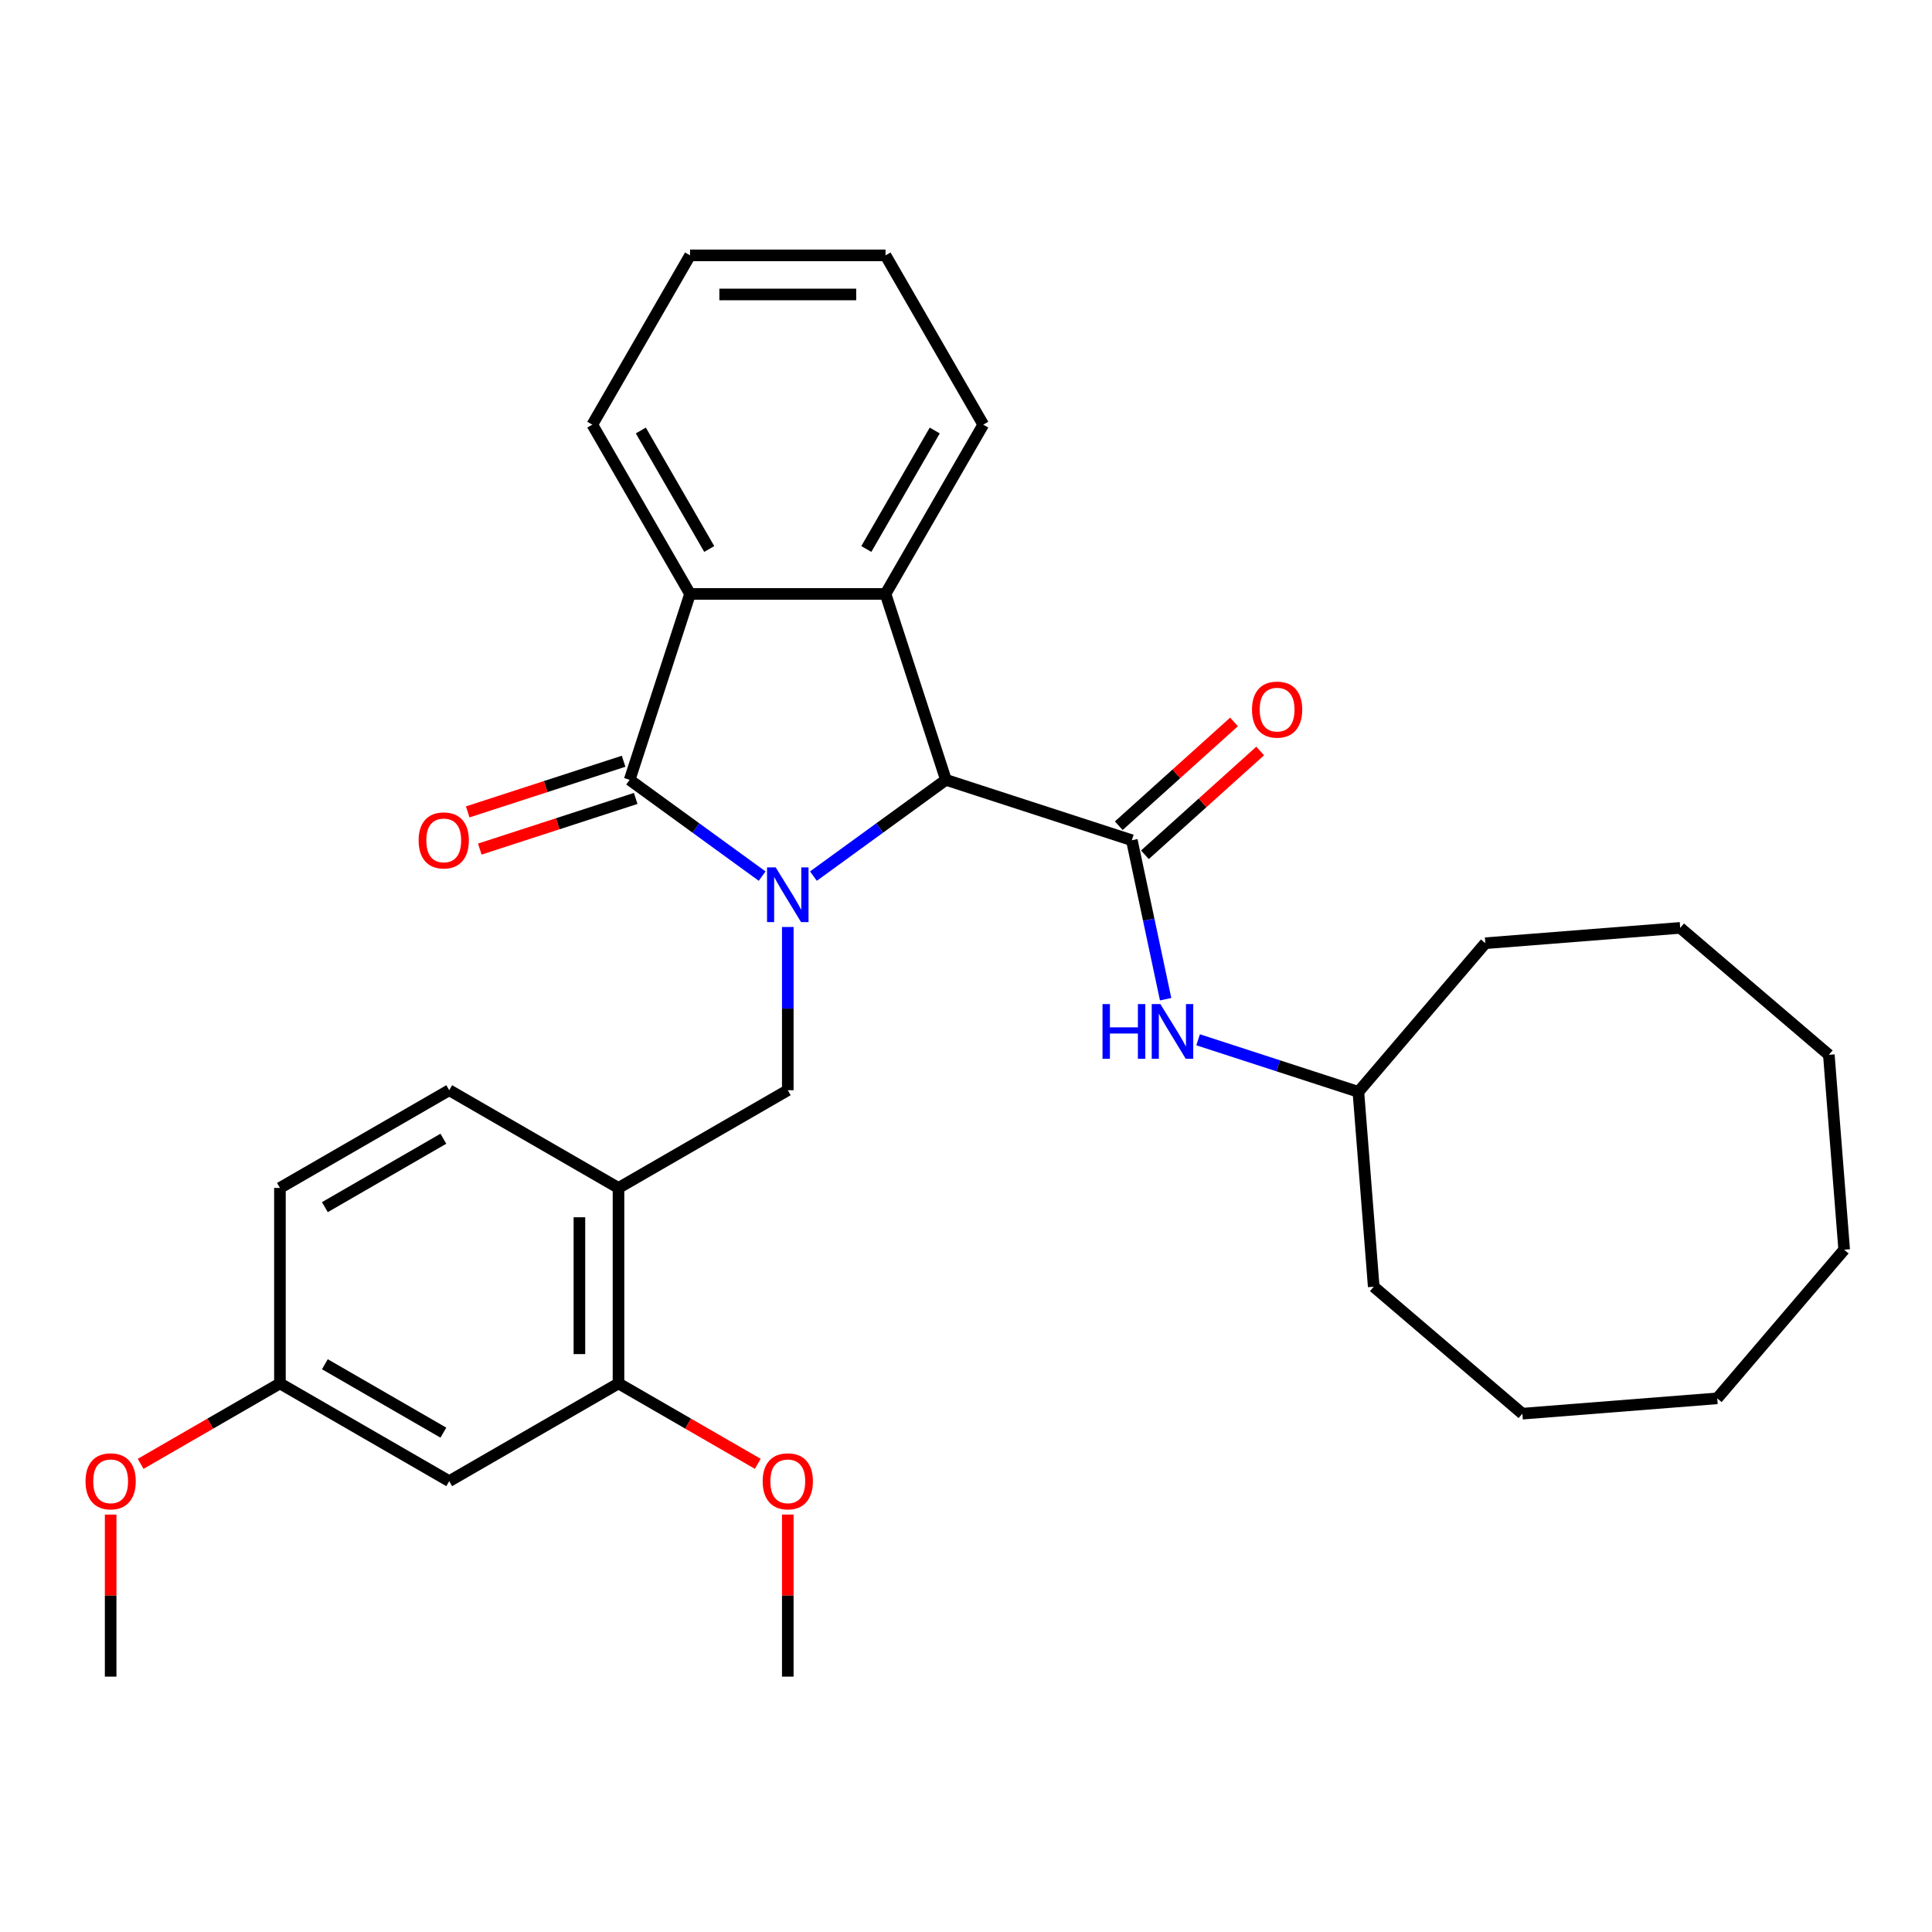 <?xml version='1.0' encoding='iso-8859-1'?>
<svg version='1.1' baseProfile='full'
              xmlns='http://www.w3.org/2000/svg'
                      xmlns:rdkit='http://www.rdkit.org/xml'
                      xmlns:xlink='http://www.w3.org/1999/xlink'
                  xml:space='preserve'
width='1000px' height='1000px' viewBox='0 0 1000 1000'>
<!-- END OF HEADER -->
<rect style='opacity:1.0;fill:#FFFFFF;stroke:none' width='1000' height='1000' x='0' y='0'> </rect>
<path class='bond-0' d='M 394.488,453.475 L 360.196,428.56' style='fill:none;fill-rule:evenodd;stroke:#0000FF;stroke-width:6px;stroke-linecap:butt;stroke-linejoin:miter;stroke-opacity:1' />
<path class='bond-0' d='M 360.196,428.56 L 325.904,403.645' style='fill:none;fill-rule:evenodd;stroke:#000000;stroke-width:6px;stroke-linecap:butt;stroke-linejoin:miter;stroke-opacity:1' />
<path class='bond-1' d='M 421.027,453.475 L 455.32,428.56' style='fill:none;fill-rule:evenodd;stroke:#0000FF;stroke-width:6px;stroke-linecap:butt;stroke-linejoin:miter;stroke-opacity:1' />
<path class='bond-1' d='M 455.32,428.56 L 489.612,403.645' style='fill:none;fill-rule:evenodd;stroke:#000000;stroke-width:6px;stroke-linecap:butt;stroke-linejoin:miter;stroke-opacity:1' />
<path class='bond-5' d='M 407.758,479.805 L 407.758,522.049' style='fill:none;fill-rule:evenodd;stroke:#0000FF;stroke-width:6px;stroke-linecap:butt;stroke-linejoin:miter;stroke-opacity:1' />
<path class='bond-5' d='M 407.758,522.049 L 407.758,564.292' style='fill:none;fill-rule:evenodd;stroke:#000000;stroke-width:6px;stroke-linecap:butt;stroke-linejoin:miter;stroke-opacity:1' />
<path class='bond-4' d='M 325.904,403.645 L 357.169,307.42' style='fill:none;fill-rule:evenodd;stroke:#000000;stroke-width:6px;stroke-linecap:butt;stroke-linejoin:miter;stroke-opacity:1' />
<path class='bond-10' d='M 322.777,394.023 L 282.43,407.133' style='fill:none;fill-rule:evenodd;stroke:#000000;stroke-width:6px;stroke-linecap:butt;stroke-linejoin:miter;stroke-opacity:1' />
<path class='bond-10' d='M 282.43,407.133 L 242.082,420.242' style='fill:none;fill-rule:evenodd;stroke:#FF0000;stroke-width:6px;stroke-linecap:butt;stroke-linejoin:miter;stroke-opacity:1' />
<path class='bond-10' d='M 329.031,413.268 L 288.683,426.378' style='fill:none;fill-rule:evenodd;stroke:#000000;stroke-width:6px;stroke-linecap:butt;stroke-linejoin:miter;stroke-opacity:1' />
<path class='bond-10' d='M 288.683,426.378 L 248.335,439.487' style='fill:none;fill-rule:evenodd;stroke:#FF0000;stroke-width:6px;stroke-linecap:butt;stroke-linejoin:miter;stroke-opacity:1' />
<path class='bond-2' d='M 489.612,403.645 L 585.837,434.911' style='fill:none;fill-rule:evenodd;stroke:#000000;stroke-width:6px;stroke-linecap:butt;stroke-linejoin:miter;stroke-opacity:1' />
<path class='bond-3' d='M 489.612,403.645 L 458.346,307.42' style='fill:none;fill-rule:evenodd;stroke:#000000;stroke-width:6px;stroke-linecap:butt;stroke-linejoin:miter;stroke-opacity:1' />
<path class='bond-7' d='M 585.837,434.911 L 594.581,476.049' style='fill:none;fill-rule:evenodd;stroke:#000000;stroke-width:6px;stroke-linecap:butt;stroke-linejoin:miter;stroke-opacity:1' />
<path class='bond-7' d='M 594.581,476.049 L 603.325,517.187' style='fill:none;fill-rule:evenodd;stroke:#0000FF;stroke-width:6px;stroke-linecap:butt;stroke-linejoin:miter;stroke-opacity:1' />
<path class='bond-11' d='M 592.607,442.43 L 622.437,415.571' style='fill:none;fill-rule:evenodd;stroke:#000000;stroke-width:6px;stroke-linecap:butt;stroke-linejoin:miter;stroke-opacity:1' />
<path class='bond-11' d='M 622.437,415.571 L 652.266,388.712' style='fill:none;fill-rule:evenodd;stroke:#FF0000;stroke-width:6px;stroke-linecap:butt;stroke-linejoin:miter;stroke-opacity:1' />
<path class='bond-11' d='M 579.067,427.392 L 608.896,400.533' style='fill:none;fill-rule:evenodd;stroke:#000000;stroke-width:6px;stroke-linecap:butt;stroke-linejoin:miter;stroke-opacity:1' />
<path class='bond-11' d='M 608.896,400.533 L 638.726,373.674' style='fill:none;fill-rule:evenodd;stroke:#FF0000;stroke-width:6px;stroke-linecap:butt;stroke-linejoin:miter;stroke-opacity:1' />
<path class='bond-15' d='M 458.346,307.42 L 508.935,219.799' style='fill:none;fill-rule:evenodd;stroke:#000000;stroke-width:6px;stroke-linecap:butt;stroke-linejoin:miter;stroke-opacity:1' />
<path class='bond-15' d='M 448.41,284.159 L 483.822,222.824' style='fill:none;fill-rule:evenodd;stroke:#000000;stroke-width:6px;stroke-linecap:butt;stroke-linejoin:miter;stroke-opacity:1' />
<path class='bond-31' d='M 458.346,307.42 L 357.169,307.42' style='fill:none;fill-rule:evenodd;stroke:#000000;stroke-width:6px;stroke-linecap:butt;stroke-linejoin:miter;stroke-opacity:1' />
<path class='bond-18' d='M 357.169,307.42 L 306.581,219.799' style='fill:none;fill-rule:evenodd;stroke:#000000;stroke-width:6px;stroke-linecap:butt;stroke-linejoin:miter;stroke-opacity:1' />
<path class='bond-18' d='M 367.105,284.159 L 331.694,222.824' style='fill:none;fill-rule:evenodd;stroke:#000000;stroke-width:6px;stroke-linecap:butt;stroke-linejoin:miter;stroke-opacity:1' />
<path class='bond-6' d='M 407.758,564.292 L 320.136,614.881' style='fill:none;fill-rule:evenodd;stroke:#000000;stroke-width:6px;stroke-linecap:butt;stroke-linejoin:miter;stroke-opacity:1' />
<path class='bond-8' d='M 320.136,614.881 L 320.136,716.058' style='fill:none;fill-rule:evenodd;stroke:#000000;stroke-width:6px;stroke-linecap:butt;stroke-linejoin:miter;stroke-opacity:1' />
<path class='bond-8' d='M 299.901,630.057 L 299.901,700.881' style='fill:none;fill-rule:evenodd;stroke:#000000;stroke-width:6px;stroke-linecap:butt;stroke-linejoin:miter;stroke-opacity:1' />
<path class='bond-12' d='M 320.136,614.881 L 232.514,564.292' style='fill:none;fill-rule:evenodd;stroke:#000000;stroke-width:6px;stroke-linecap:butt;stroke-linejoin:miter;stroke-opacity:1' />
<path class='bond-14' d='M 620.142,538.188 L 661.62,551.665' style='fill:none;fill-rule:evenodd;stroke:#0000FF;stroke-width:6px;stroke-linecap:butt;stroke-linejoin:miter;stroke-opacity:1' />
<path class='bond-14' d='M 661.62,551.665 L 703.098,565.142' style='fill:none;fill-rule:evenodd;stroke:#000000;stroke-width:6px;stroke-linecap:butt;stroke-linejoin:miter;stroke-opacity:1' />
<path class='bond-9' d='M 320.136,716.058 L 232.514,766.646' style='fill:none;fill-rule:evenodd;stroke:#000000;stroke-width:6px;stroke-linecap:butt;stroke-linejoin:miter;stroke-opacity:1' />
<path class='bond-17' d='M 320.136,716.058 L 356.182,736.869' style='fill:none;fill-rule:evenodd;stroke:#000000;stroke-width:6px;stroke-linecap:butt;stroke-linejoin:miter;stroke-opacity:1' />
<path class='bond-17' d='M 356.182,736.869 L 392.228,757.68' style='fill:none;fill-rule:evenodd;stroke:#FF0000;stroke-width:6px;stroke-linecap:butt;stroke-linejoin:miter;stroke-opacity:1' />
<path class='bond-33' d='M 232.514,766.646 L 144.893,716.058' style='fill:none;fill-rule:evenodd;stroke:#000000;stroke-width:6px;stroke-linecap:butt;stroke-linejoin:miter;stroke-opacity:1' />
<path class='bond-33' d='M 229.489,741.534 L 168.153,706.122' style='fill:none;fill-rule:evenodd;stroke:#000000;stroke-width:6px;stroke-linecap:butt;stroke-linejoin:miter;stroke-opacity:1' />
<path class='bond-16' d='M 232.514,564.292 L 144.893,614.881' style='fill:none;fill-rule:evenodd;stroke:#000000;stroke-width:6px;stroke-linecap:butt;stroke-linejoin:miter;stroke-opacity:1' />
<path class='bond-16' d='M 229.489,589.405 L 168.153,624.817' style='fill:none;fill-rule:evenodd;stroke:#000000;stroke-width:6px;stroke-linecap:butt;stroke-linejoin:miter;stroke-opacity:1' />
<path class='bond-13' d='M 144.893,716.058 L 144.893,614.881' style='fill:none;fill-rule:evenodd;stroke:#000000;stroke-width:6px;stroke-linecap:butt;stroke-linejoin:miter;stroke-opacity:1' />
<path class='bond-19' d='M 144.893,716.058 L 108.846,736.869' style='fill:none;fill-rule:evenodd;stroke:#000000;stroke-width:6px;stroke-linecap:butt;stroke-linejoin:miter;stroke-opacity:1' />
<path class='bond-19' d='M 108.846,736.869 L 72.8,757.68' style='fill:none;fill-rule:evenodd;stroke:#FF0000;stroke-width:6px;stroke-linecap:butt;stroke-linejoin:miter;stroke-opacity:1' />
<path class='bond-22' d='M 703.098,565.142 L 711.036,666.007' style='fill:none;fill-rule:evenodd;stroke:#000000;stroke-width:6px;stroke-linecap:butt;stroke-linejoin:miter;stroke-opacity:1' />
<path class='bond-23' d='M 703.098,565.142 L 768.807,488.206' style='fill:none;fill-rule:evenodd;stroke:#000000;stroke-width:6px;stroke-linecap:butt;stroke-linejoin:miter;stroke-opacity:1' />
<path class='bond-24' d='M 508.935,219.799 L 458.346,132.177' style='fill:none;fill-rule:evenodd;stroke:#000000;stroke-width:6px;stroke-linecap:butt;stroke-linejoin:miter;stroke-opacity:1' />
<path class='bond-20' d='M 407.758,783.936 L 407.758,825.879' style='fill:none;fill-rule:evenodd;stroke:#FF0000;stroke-width:6px;stroke-linecap:butt;stroke-linejoin:miter;stroke-opacity:1' />
<path class='bond-20' d='M 407.758,825.879 L 407.758,867.823' style='fill:none;fill-rule:evenodd;stroke:#000000;stroke-width:6px;stroke-linecap:butt;stroke-linejoin:miter;stroke-opacity:1' />
<path class='bond-25' d='M 306.581,219.799 L 357.169,132.177' style='fill:none;fill-rule:evenodd;stroke:#000000;stroke-width:6px;stroke-linecap:butt;stroke-linejoin:miter;stroke-opacity:1' />
<path class='bond-21' d='M 57.271,783.936 L 57.271,825.879' style='fill:none;fill-rule:evenodd;stroke:#FF0000;stroke-width:6px;stroke-linecap:butt;stroke-linejoin:miter;stroke-opacity:1' />
<path class='bond-21' d='M 57.271,825.879 L 57.271,867.823' style='fill:none;fill-rule:evenodd;stroke:#000000;stroke-width:6px;stroke-linecap:butt;stroke-linejoin:miter;stroke-opacity:1' />
<path class='bond-26' d='M 711.036,666.007 L 787.971,731.716' style='fill:none;fill-rule:evenodd;stroke:#000000;stroke-width:6px;stroke-linecap:butt;stroke-linejoin:miter;stroke-opacity:1' />
<path class='bond-27' d='M 768.807,488.206 L 869.672,480.268' style='fill:none;fill-rule:evenodd;stroke:#000000;stroke-width:6px;stroke-linecap:butt;stroke-linejoin:miter;stroke-opacity:1' />
<path class='bond-32' d='M 458.346,132.177 L 357.169,132.177' style='fill:none;fill-rule:evenodd;stroke:#000000;stroke-width:6px;stroke-linecap:butt;stroke-linejoin:miter;stroke-opacity:1' />
<path class='bond-32' d='M 443.17,152.412 L 372.346,152.412' style='fill:none;fill-rule:evenodd;stroke:#000000;stroke-width:6px;stroke-linecap:butt;stroke-linejoin:miter;stroke-opacity:1' />
<path class='bond-30' d='M 787.971,731.716 L 888.836,723.778' style='fill:none;fill-rule:evenodd;stroke:#000000;stroke-width:6px;stroke-linecap:butt;stroke-linejoin:miter;stroke-opacity:1' />
<path class='bond-29' d='M 869.672,480.268 L 946.607,545.977' style='fill:none;fill-rule:evenodd;stroke:#000000;stroke-width:6px;stroke-linecap:butt;stroke-linejoin:miter;stroke-opacity:1' />
<path class='bond-28' d='M 954.545,646.842 L 946.607,545.977' style='fill:none;fill-rule:evenodd;stroke:#000000;stroke-width:6px;stroke-linecap:butt;stroke-linejoin:miter;stroke-opacity:1' />
<path class='bond-34' d='M 954.545,646.842 L 888.836,723.778' style='fill:none;fill-rule:evenodd;stroke:#000000;stroke-width:6px;stroke-linecap:butt;stroke-linejoin:miter;stroke-opacity:1' />
<path  class='atom-0' d='M 401.498 448.956
L 410.778 463.956
Q 411.698 465.436, 413.178 468.116
Q 414.658 470.796, 414.738 470.956
L 414.738 448.956
L 418.498 448.956
L 418.498 477.276
L 414.618 477.276
L 404.658 460.876
Q 403.498 458.956, 402.258 456.756
Q 401.058 454.556, 400.698 453.876
L 400.698 477.276
L 397.018 477.276
L 397.018 448.956
L 401.498 448.956
' fill='#0000FF'/>
<path  class='atom-8' d='M 570.653 519.717
L 574.493 519.717
L 574.493 531.757
L 588.973 531.757
L 588.973 519.717
L 592.813 519.717
L 592.813 548.037
L 588.973 548.037
L 588.973 534.957
L 574.493 534.957
L 574.493 548.037
L 570.653 548.037
L 570.653 519.717
' fill='#0000FF'/>
<path  class='atom-8' d='M 600.613 519.717
L 609.893 534.717
Q 610.813 536.197, 612.293 538.877
Q 613.773 541.557, 613.853 541.717
L 613.853 519.717
L 617.613 519.717
L 617.613 548.037
L 613.733 548.037
L 603.773 531.637
Q 602.613 529.717, 601.373 527.517
Q 600.173 525.317, 599.813 524.637
L 599.813 548.037
L 596.133 548.037
L 596.133 519.717
L 600.613 519.717
' fill='#0000FF'/>
<path  class='atom-11' d='M 216.679 434.991
Q 216.679 428.191, 220.039 424.391
Q 223.399 420.591, 229.679 420.591
Q 235.959 420.591, 239.319 424.391
Q 242.679 428.191, 242.679 434.991
Q 242.679 441.871, 239.279 445.791
Q 235.879 449.671, 229.679 449.671
Q 223.439 449.671, 220.039 445.791
Q 216.679 441.911, 216.679 434.991
M 229.679 446.471
Q 233.999 446.471, 236.319 443.591
Q 238.679 440.671, 238.679 434.991
Q 238.679 429.431, 236.319 426.631
Q 233.999 423.791, 229.679 423.791
Q 225.359 423.791, 222.999 426.591
Q 220.679 429.391, 220.679 434.991
Q 220.679 440.711, 222.999 443.591
Q 225.359 446.471, 229.679 446.471
' fill='#FF0000'/>
<path  class='atom-12' d='M 648.026 367.29
Q 648.026 360.49, 651.386 356.69
Q 654.746 352.89, 661.026 352.89
Q 667.306 352.89, 670.666 356.69
Q 674.026 360.49, 674.026 367.29
Q 674.026 374.17, 670.626 378.09
Q 667.226 381.97, 661.026 381.97
Q 654.786 381.97, 651.386 378.09
Q 648.026 374.21, 648.026 367.29
M 661.026 378.77
Q 665.346 378.77, 667.666 375.89
Q 670.026 372.97, 670.026 367.29
Q 670.026 361.73, 667.666 358.93
Q 665.346 356.09, 661.026 356.09
Q 656.706 356.09, 654.346 358.89
Q 652.026 361.69, 652.026 367.29
Q 652.026 373.01, 654.346 375.89
Q 656.706 378.77, 661.026 378.77
' fill='#FF0000'/>
<path  class='atom-18' d='M 394.758 766.726
Q 394.758 759.926, 398.118 756.126
Q 401.478 752.326, 407.758 752.326
Q 414.038 752.326, 417.398 756.126
Q 420.758 759.926, 420.758 766.726
Q 420.758 773.606, 417.358 777.526
Q 413.958 781.406, 407.758 781.406
Q 401.518 781.406, 398.118 777.526
Q 394.758 773.646, 394.758 766.726
M 407.758 778.206
Q 412.078 778.206, 414.398 775.326
Q 416.758 772.406, 416.758 766.726
Q 416.758 761.166, 414.398 758.366
Q 412.078 755.526, 407.758 755.526
Q 403.438 755.526, 401.078 758.326
Q 398.758 761.126, 398.758 766.726
Q 398.758 772.446, 401.078 775.326
Q 403.438 778.206, 407.758 778.206
' fill='#FF0000'/>
<path  class='atom-20' d='M 44.271 766.726
Q 44.271 759.926, 47.631 756.126
Q 50.991 752.326, 57.271 752.326
Q 63.551 752.326, 66.911 756.126
Q 70.271 759.926, 70.271 766.726
Q 70.271 773.606, 66.871 777.526
Q 63.471 781.406, 57.271 781.406
Q 51.031 781.406, 47.631 777.526
Q 44.271 773.646, 44.271 766.726
M 57.271 778.206
Q 61.591 778.206, 63.911 775.326
Q 66.271 772.406, 66.271 766.726
Q 66.271 761.166, 63.911 758.366
Q 61.591 755.526, 57.271 755.526
Q 52.951 755.526, 50.591 758.326
Q 48.271 761.126, 48.271 766.726
Q 48.271 772.446, 50.591 775.326
Q 52.951 778.206, 57.271 778.206
' fill='#FF0000'/>
</svg>
